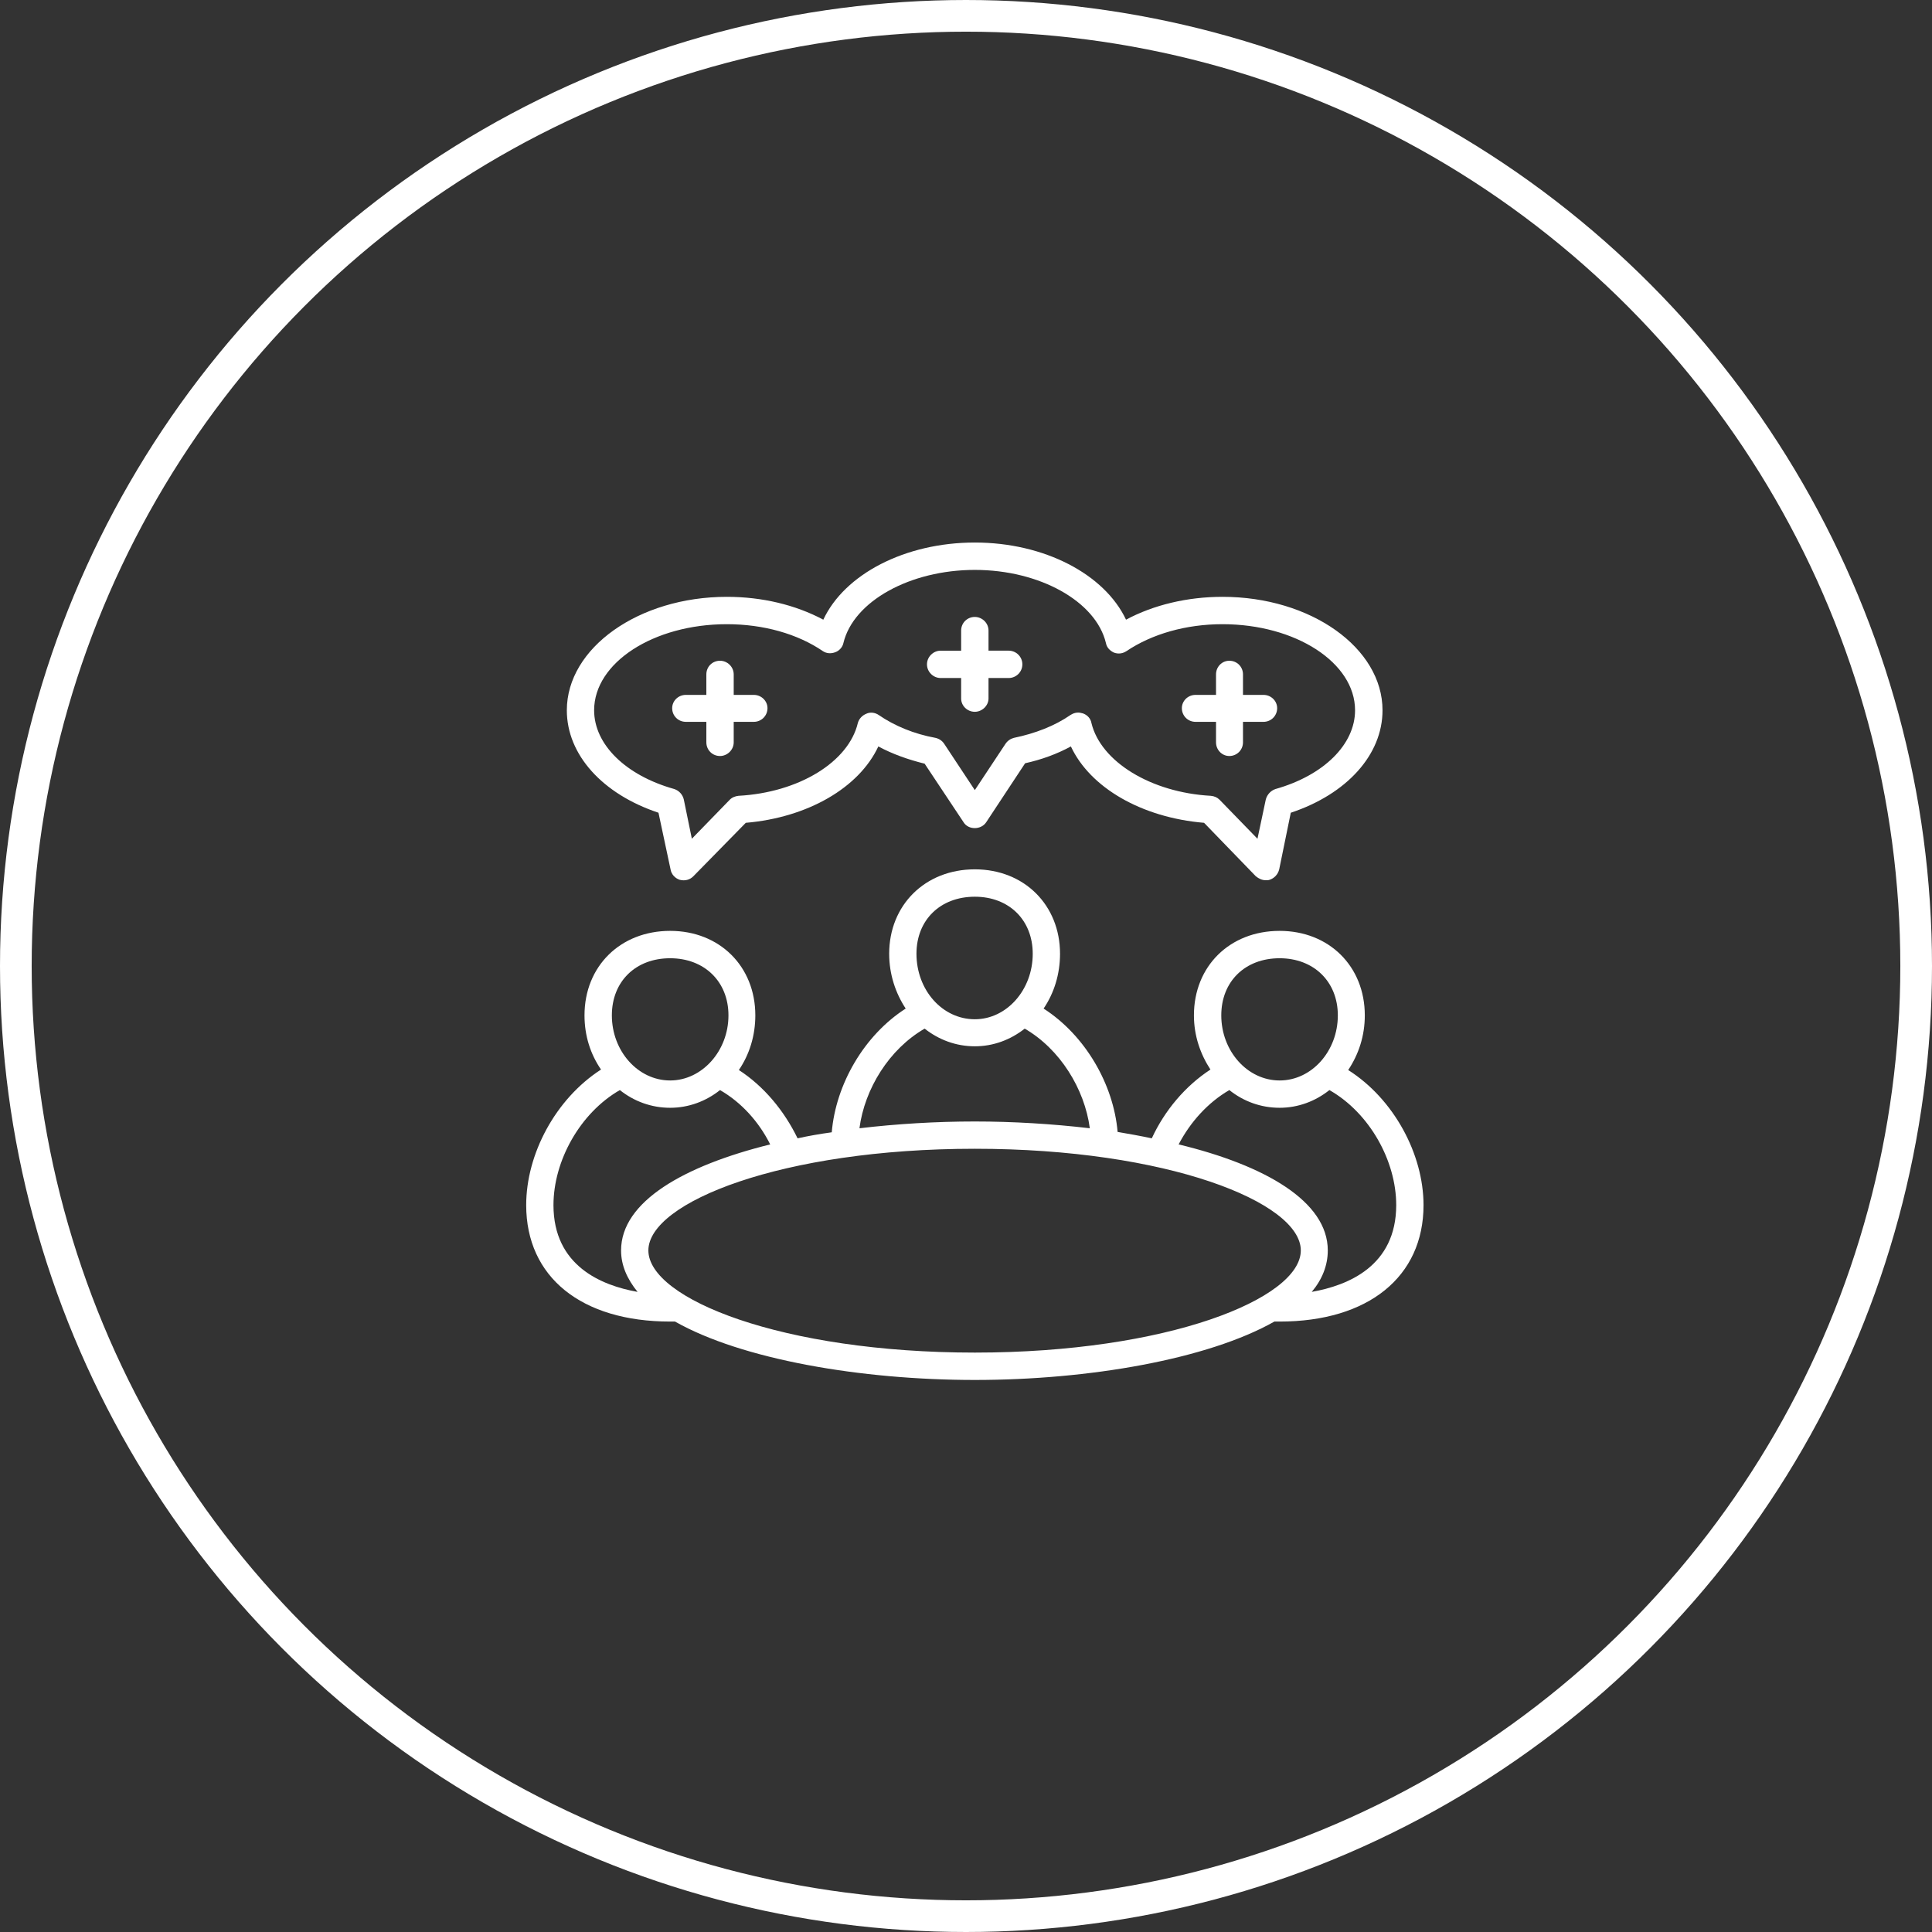 <?xml version="1.0" encoding="UTF-8"?> <!-- Generator: Adobe Illustrator 15.0.0, SVG Export Plug-In --> <svg xmlns="http://www.w3.org/2000/svg" xmlns:xlink="http://www.w3.org/1999/xlink" xmlns:a="http://ns.adobe.com/AdobeSVGViewerExtensions/3.0/" version="1.1" x="0px" y="0px" width="122px" height="122px" viewBox="0 0 122 122" xml:space="preserve"><rect x="0" y="0" width="122" height="122" fill="#333333" stroke="none"/> <defs> </defs> <circle fill="none" cx="61" cy="61" r="61"></circle> <circle fill="none" stroke="#FFFFFF" stroke-width="2" cx="61" cy="61" r="60"></circle> <path fill="#FFFFFF" d="M85.135,67.569c0.664-0.997,1.048-2.158,1.048-3.452c0-3.099-2.26-5.335-5.379-5.335 c-3.151,0-5.411,2.236-5.411,5.335c0,1.294,0.411,2.455,1.043,3.422c-1.598,1.045-2.892,2.588-3.704,4.343 c-0.711-0.151-1.429-0.279-2.158-0.404c-0.256-2.998-2.035-6.093-4.673-7.79c0.658-0.973,1.037-2.163,1.037-3.461 c0-3.068-2.255-5.331-5.38-5.331c-3.145,0-5.409,2.262-5.409,5.331c0,1.298,0.403,2.488,1.043,3.461 c-2.639,1.697-4.413,4.792-4.669,7.813c-0.741,0.102-1.473,0.229-2.158,0.381c-0.839-1.729-2.112-3.278-3.707-4.313 c0.66-0.97,1.039-2.158,1.039-3.452c0-3.099-2.261-5.335-5.377-5.335c-3.146,0-5.41,2.236-5.41,5.335 c0,1.294,0.379,2.455,1.043,3.422c-2.869,1.85-4.725,5.332-4.725,8.56c0,4.538,3.478,7.354,9.092,7.354h0.306 c4.208,2.387,11.729,3.688,18.934,3.688c7.185,0,14.695-1.301,18.914-3.688h0.332c5.584,0,9.086-2.815,9.086-7.354 C89.89,72.871,88.008,69.389,85.135,67.569 M80.804,60.51c2.151,0,3.676,1.471,3.676,3.607c0,2.258-1.646,4.111-3.676,4.111 c-2.031,0-3.684-1.854-3.684-4.111C77.12,61.98,78.62,60.51,80.804,60.51 M61.558,56.625c2.158,0,3.656,1.471,3.656,3.602 c0,2.288-1.652,4.136-3.656,4.136c-2.056,0-3.686-1.848-3.686-4.136C57.872,58.096,59.375,56.625,61.558,56.625 M58.388,64.955 c0.89,0.701,1.979,1.116,3.17,1.116c1.171,0,2.261-0.415,3.15-1.116c2.229,1.292,3.779,3.8,4.111,6.292 c-2.357-0.277-4.852-0.429-7.262-0.429c-2.459,0-4.924,0.151-7.286,0.429C54.599,68.755,56.148,66.247,58.388,64.955 M42.318,60.51 c2.158,0,3.682,1.471,3.682,3.607c0,2.258-1.677,4.111-3.682,4.111c-2.031,0-3.681-1.854-3.681-4.111 C38.637,61.98,40.135,60.51,42.318,60.51 M34.95,76.099c0-2.797,1.677-5.82,4.192-7.264c0.89,0.708,1.984,1.118,3.176,1.118 c1.166,0,2.26-0.41,3.149-1.118c1.364,0.785,2.458,2.011,3.169,3.431c-5.428,1.345-9.417,3.601-9.417,6.695 c0,0.942,0.383,1.805,1.043,2.618C37.977,81.175,34.95,79.934,34.95,76.099 M40.943,78.961c0-3.042,8.454-6.42,20.614-6.42 c12.133,0,20.585,3.378,20.585,6.42c0,3.054-8.452,6.451-20.585,6.451C49.397,85.412,40.943,82.015,40.943,78.961 M82.833,81.579 c0.66-0.785,1.013-1.676,1.013-2.618c0-3.095-3.959-5.376-9.419-6.695c0.743-1.42,1.851-2.646,3.201-3.431 c0.89,0.708,1.979,1.118,3.176,1.118c1.165,0,2.255-0.41,3.144-1.118c2.536,1.443,4.219,4.467,4.219,7.264 C88.166,79.95,85.118,81.175,82.833,81.579"></path> <path fill="#FFFFFF" d="M41.581,51.322l0.762,3.575c0.051,0.312,0.281,0.563,0.584,0.662c0.332,0.08,0.634,0,0.857-0.226l3.31-3.375 c3.904-0.331,7.152-2.21,8.37-4.823c0.889,0.481,1.886,0.832,2.924,1.089l2.465,3.708c0.301,0.481,1.09,0.481,1.416,0l2.465-3.735 c1.043-0.23,2.004-0.581,2.889-1.062c1.223,2.613,4.476,4.492,8.411,4.823l3.267,3.375c0.184,0.146,0.384,0.251,0.634,0.251 c0.082,0,0.159,0,0.23-0.025c0.308-0.099,0.536-0.35,0.613-0.662l0.731-3.575c3.532-1.172,5.793-3.659,5.793-6.47 c0-3.938-4.524-7.164-10.104-7.164c-2.215,0-4.346,0.508-6.093,1.443c-1.351-2.867-5.154-4.872-9.548-4.872 c-4.413,0-8.227,2.004-9.567,4.872c-1.754-0.935-3.865-1.443-6.092-1.443c-5.56,0-10.104,3.226-10.104,7.164 C35.793,47.663,38.053,50.149,41.581,51.322 M45.898,39.416c2.311,0,4.466,0.609,6.067,1.703c0.229,0.15,0.506,0.17,0.783,0.066 c0.255-0.094,0.46-0.325,0.511-0.581c0.634-2.638,4.212-4.616,8.298-4.616s7.645,1.979,8.278,4.616 c0.052,0.284,0.251,0.487,0.508,0.606c0.28,0.105,0.557,0.059,0.786-0.091c1.626-1.094,3.782-1.703,6.068-1.703 c4.618,0,8.371,2.429,8.371,5.436c0,2.157-1.975,4.11-5.022,4.972c-0.302,0.099-0.531,0.353-0.613,0.654l-0.527,2.487l-2.388-2.458 c-0.152-0.154-0.332-0.231-0.555-0.254c-3.784-0.207-6.954-2.156-7.542-4.597c-0.047-0.276-0.251-0.506-0.532-0.606 c-0.102-0.027-0.205-0.053-0.307-0.053c-0.18,0-0.327,0.053-0.485,0.153c-0.987,0.685-2.23,1.166-3.575,1.444 c-0.204,0.052-0.404,0.184-0.536,0.386l-1.929,2.913L59.63,46.98c-0.128-0.202-0.328-0.334-0.559-0.386 c-1.348-0.246-2.591-0.759-3.583-1.444c-0.225-0.153-0.527-0.2-0.782-0.08c-0.255,0.105-0.46,0.31-0.536,0.586 c-0.584,2.462-3.729,4.391-7.536,4.597c-0.204,0.022-0.411,0.1-0.557,0.254l-2.389,2.458l-0.51-2.487 c-0.073-0.302-0.298-0.555-0.605-0.654c-3.072-0.862-5.056-2.815-5.056-4.972C37.517,41.845,41.275,39.416,45.898,39.416"></path> <path fill="#FFFFFF" d="M43.311,45.582h1.293v1.294c0,0.48,0.376,0.864,0.864,0.864c0.455,0,0.864-0.384,0.864-0.864v-1.294h1.269 c0.478,0,0.864-0.383,0.864-0.864c0-0.456-0.386-0.838-0.864-0.838h-1.269v-1.294c0-0.485-0.409-0.862-0.864-0.862 c-0.487,0-0.864,0.377-0.864,0.862v1.294h-1.293c-0.486,0-0.865,0.383-0.865,0.838C42.445,45.199,42.824,45.582,43.311,45.582"></path> <path fill="#FFFFFF" d="M75.495,45.582h1.293v1.294c0,0.48,0.379,0.864,0.84,0.864c0.48,0,0.863-0.384,0.863-0.864v-1.294h1.294 c0.48,0,0.864-0.383,0.864-0.864c0-0.456-0.384-0.838-0.864-0.838h-1.294v-1.294c0-0.485-0.383-0.862-0.863-0.862 c-0.461,0-0.84,0.377-0.84,0.862v1.294h-1.293c-0.485,0-0.864,0.383-0.864,0.838C74.631,45.199,75.01,45.582,75.495,45.582"></path> <path fill="#FFFFFF" d="M59.399,42.815h1.294v1.294c0,0.455,0.385,0.839,0.864,0.839c0.456,0,0.865-0.384,0.865-0.839v-1.294h1.268 c0.48,0,0.869-0.383,0.869-0.864c0-0.479-0.389-0.864-0.869-0.864h-1.268V39.82c0-0.486-0.409-0.862-0.865-0.862 c-0.479,0-0.864,0.375-0.864,0.862v1.268h-1.294c-0.46,0-0.863,0.384-0.863,0.864C58.536,42.433,58.939,42.815,59.399,42.815"></path> </svg> 